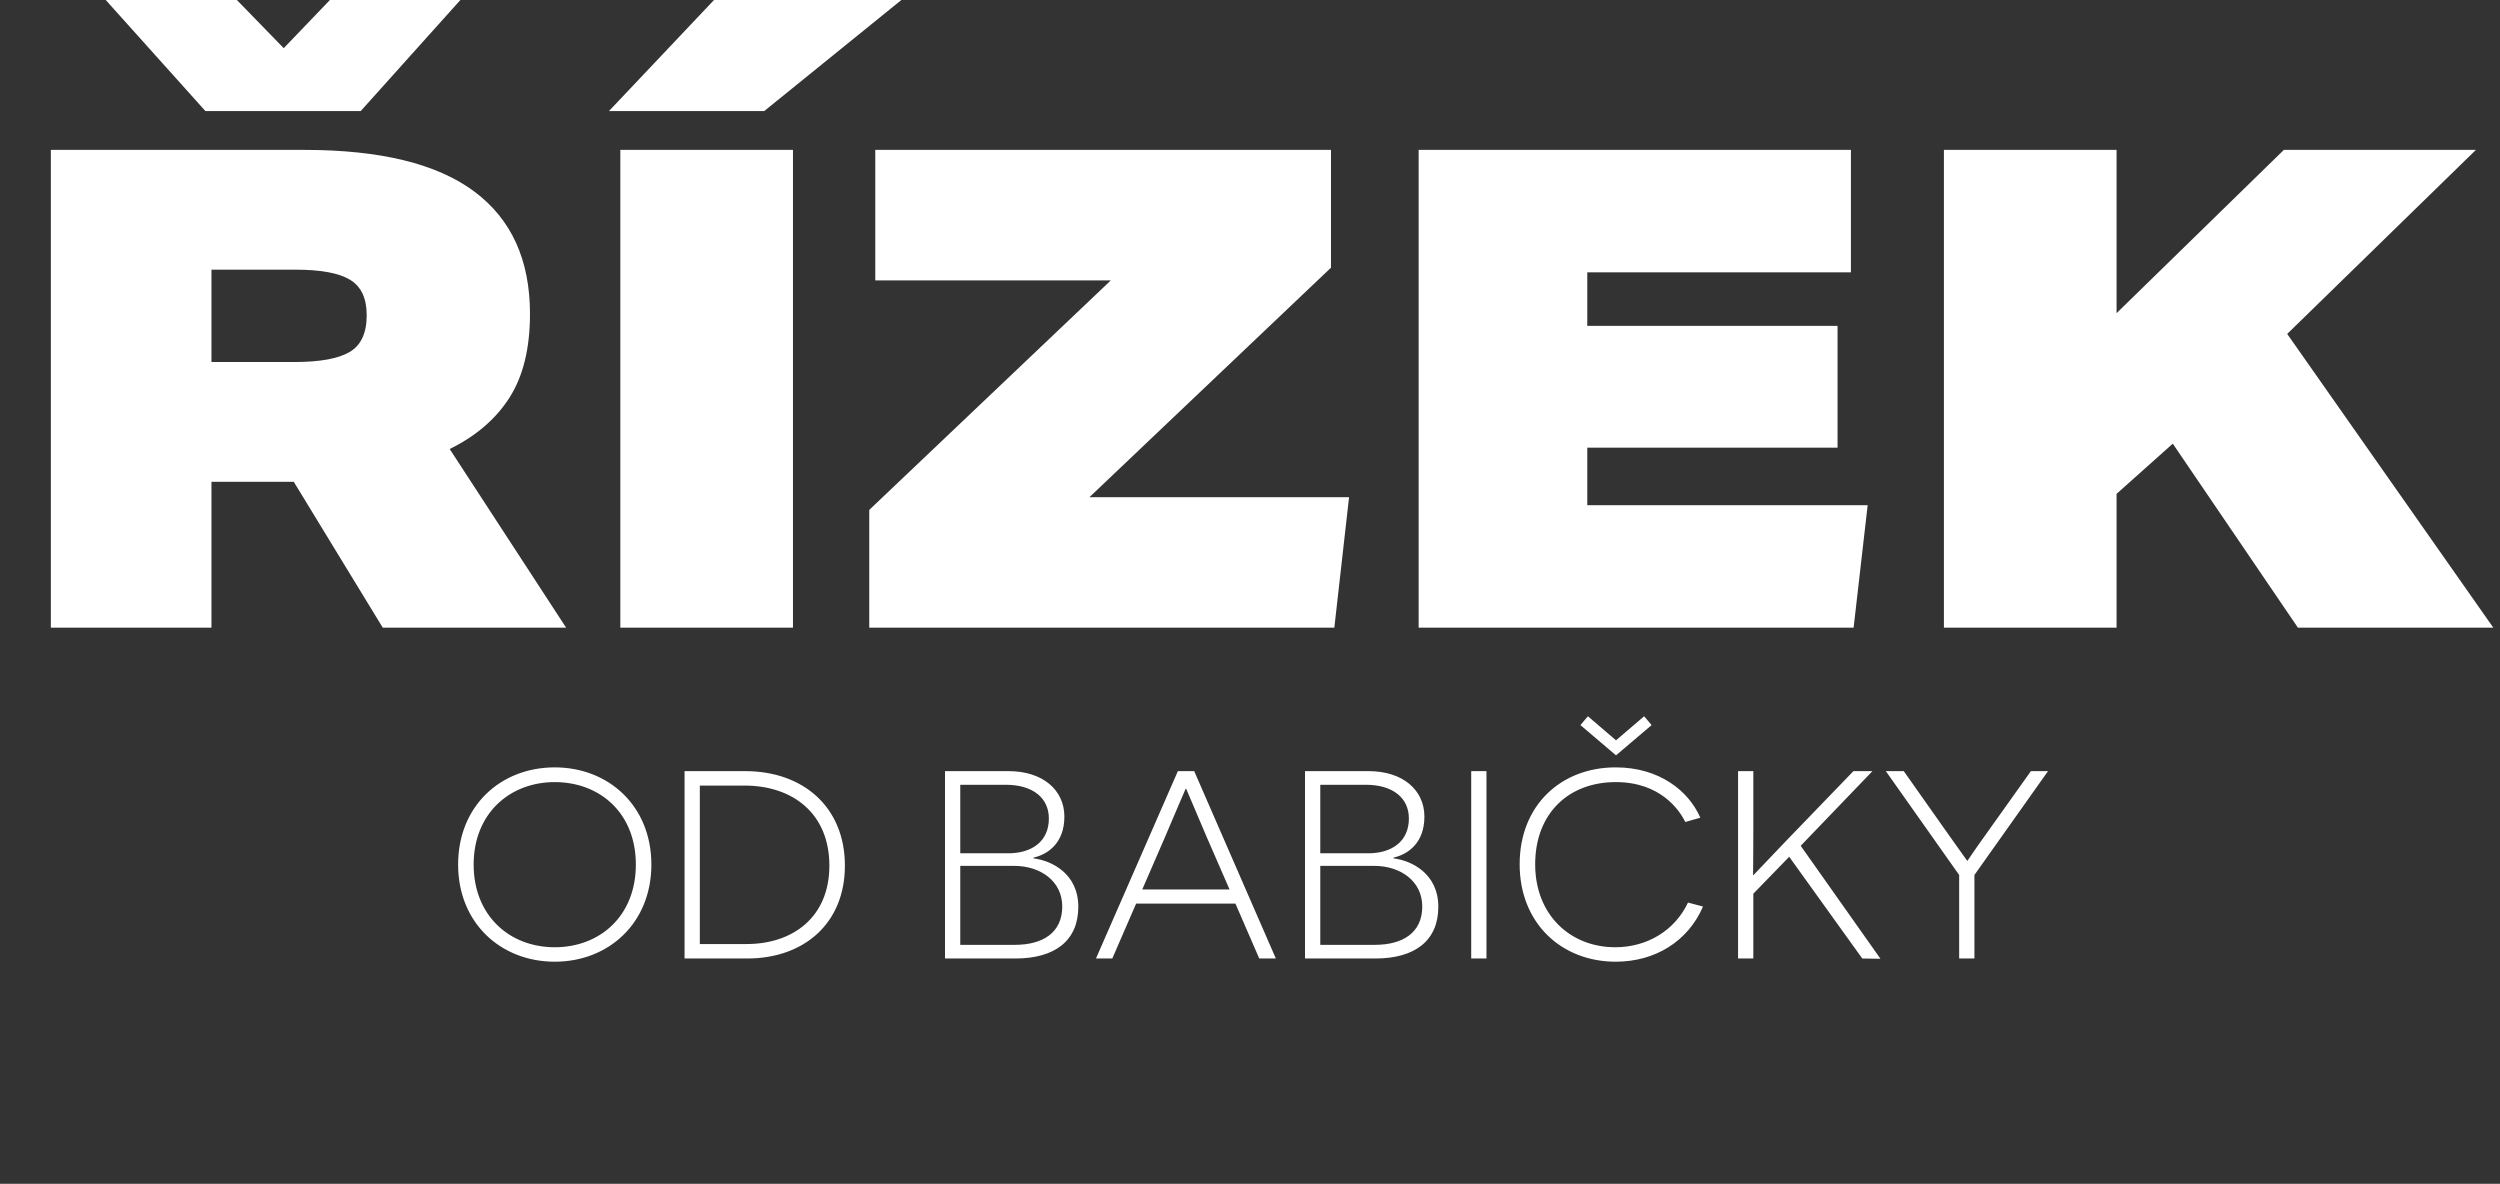 <svg xmlns="http://www.w3.org/2000/svg" data-name="Layer 1" viewBox="0 0 747.19 353.8"><rect x="0" y="0" width="747.19" height="353.8" fill="#333333" stroke="none"/><path d="M15.2 44.8H91c22.67 0 39.57 4.13 50.7 12.4 11.13 8.27 16.7 20.47 16.7 36.6 0 10.27-2.03 18.6-6.1 25-4.07 6.4-10.03 11.53-17.9 15.4l34.8 53.4h-54.8L87.8 144H63.2v43.6h-48V44.8Zm92.6-11.6H61.4L31.6 0h39.2l14 14.4L98.6 0h39l-29.8 33.2Zm1.8 61c0-5.07-1.67-8.6-5-10.6s-8.73-3-16.2-3H63.2v27.6H88c7.6 0 13.1-1 16.5-3s5.1-5.67 5.1-11ZM213.4 0h56l-41 33.2H182L213.4 0Zm-28 44.8H237v142.8h-51.6V44.8Zm74.4 107.6L332 83.8h-70.4v-39h136.2V80l-72.2 68.6h77.6l-4.4 39h-139v-35.2ZM424 44.8h129.2v36.6h-78.8v16h74.8v36.4h-74.8V151h83.8l-4.2 36.6H424V44.8Zm156.99 0h51.6v48.8l50-48.8h57.4l-56.4 55 61.6 87.8h-58.4l-37.4-55-16.8 15v40h-51.6V44.8ZM165.8 229.35c16.08 0 28.88 11.52 28.88 29.04s-12.8 29.04-28.88 29.04-28.88-11.52-28.88-29.04 12.72-29.04 28.88-29.04Zm0 53.76c13.44 0 24.24-9.28 24.24-24.72s-10.8-24.64-24.24-24.64-24.24 9.36-24.24 24.64 10.72 24.72 24.24 24.72Zm56.88-52.64c17.52 0 29.84 10.88 29.84 28.24s-12.32 27.76-29.2 27.76H204.6v-56h18.08Zm.48 51.68c13.68 0 24.72-7.92 24.72-23.44s-10.88-23.92-25.36-23.92h-13.36v47.36h14Zm85.76-25.6c5.2.64 13.36 4.4 13.36 14.48s-6.96 15.44-18.8 15.44h-21.04v-56h18.96c10.32 0 16.72 5.68 16.72 13.6s-4.96 11.28-9.2 12.24v.24Zm-7.6-1.52c7.04 0 12.16-3.52 12.16-10.4 0-6.16-4.8-10.08-12.88-10.08H287v20.48h14.32Zm2 27.36c8.4 0 14.16-3.68 14.16-11.44s-6.72-12.16-14.32-12.16H287v23.6h16.32Zm36.24-12.32-7.12 16.4h-4.88l24.48-56h4.88l24.4 56h-4.96l-7.12-16.4h-29.68Zm21.12-19.84c-2.24-5.2-6.08-14.4-6.16-14.48h-.16c-.08.08-3.92 9.2-6.16 14.4l-6.8 15.68h26.08l-6.8-15.6Zm55.84 6.32c5.2.64 13.36 4.4 13.36 14.48s-6.96 15.44-18.8 15.44h-21.04v-56H409c10.32 0 16.72 5.68 16.72 13.6s-4.96 11.28-9.2 12.24v.24Zm-7.6-1.52c7.04 0 12.16-3.52 12.16-10.4 0-6.16-4.8-10.08-12.88-10.08h-13.6v20.48h14.32Zm2 27.36c8.4 0 14.16-3.68 14.16-11.44s-6.72-12.16-14.32-12.16H394.6v23.6h16.32Zm28.79-51.92h4.56v56h-4.56v-56Zm69.28 40.48c-4.48 10.4-14.32 16.48-26.08 16.48-16.16 0-28.72-11.44-28.72-29.12s12.4-28.96 28.72-28.96c12.96 0 21.76 6.96 25.28 15.04l-4.48 1.28c-1.84-3.68-7.52-11.92-20.8-11.92-14.08 0-24.08 9.36-24.08 24.56s10.56 24.8 23.92 24.8c9.6 0 17.84-5.04 21.76-13.36l4.48 1.2Zm-34.4-56.88 8.4 7.2 8.4-7.2 2.24 2.64-10.64 9.04-10.64-9.04 2.24-2.64Zm49.44 53.04v19.36h-4.56v-56h4.56v18c0 7.92-.08 12.96-.08 13.04h.16l9.92-10.4 19.92-20.64h5.68l-21.44 22.32 23.84 33.76-5.44-.08-21.84-30.4-10.72 11.04Zm66.08 19.36h-4.56v-24.96l-21.92-31.04h5.36l13.6 19.28 5.36 7.52h.08c.08-.08 2-3.04 5.12-7.36l13.84-19.44h5.12l-22 31.04v24.96Z" style="fill:#fff"/></svg>